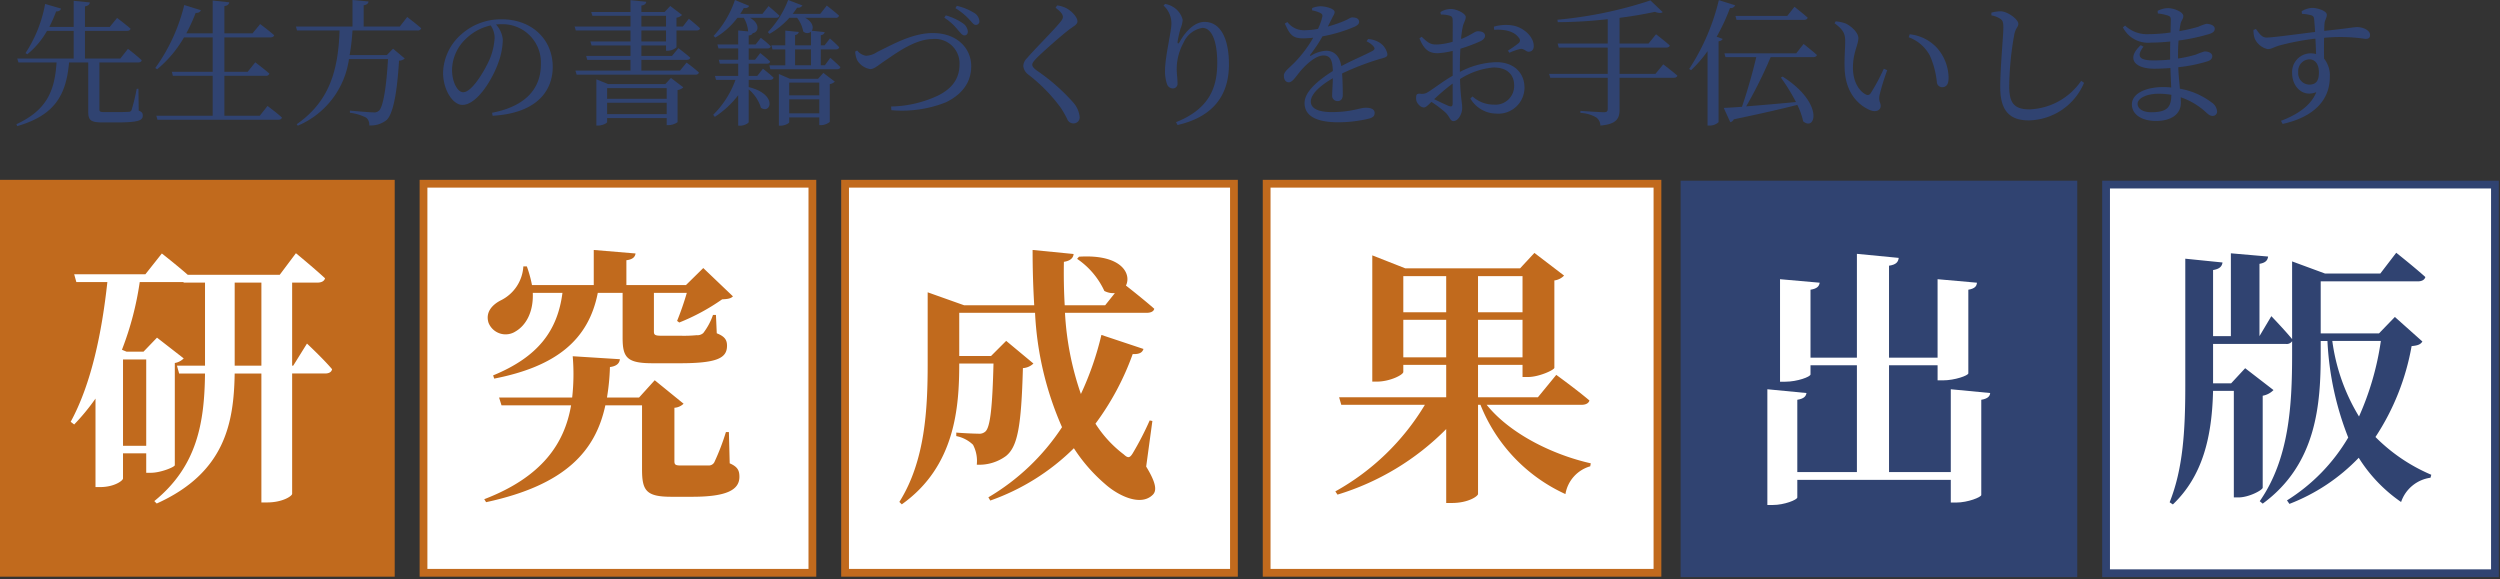 <svg xmlns="http://www.w3.org/2000/svg" viewBox="0 0 355 82.288">
  <rect x="0" y="0" width="355" height="82.288" fill="#333333" stroke="none"/>
  <defs>
    <style>
      .a, .f {
        fill: #304371;
      }

      .b, .c, .g {
        fill: #fff;
      }

      .b, .e {
        stroke: #c16a1d;
      }

      .b, .c, .e, .f {
        stroke-miterlimit: 10;
        stroke-width: 1.104px;
      }

      .c, .f {
        stroke: #304371;
      }

      .d, .e {
        fill: #c16a1d;
      }
    </style>
  </defs>
  <g>
    <g>
      <path class="a" d="M19.697,16.416c.483.193.579.386.579.695,0,.715-.637.985-3.728.985H14.559c-1.661,0-2.028-.309-2.028-1.507V9.578H9.806c-.406,4.694-2.086,7.515-7.36,9.041L2.331,18.348c4.25-1.97,5.448-4.656,5.699-8.77H2.62l-.174-.56h8.017V5.096H6.677A11.678,11.678,0,0,1,3.876,8.419l-.251-.174A18.75,18.75,0,0,0,6.406,1.271l2.26.657c-.077.251-.29.406-.695.406a21.012,21.012,0,0,1-.966,2.202h3.458V.827l2.299.232c-.039.27-.213.464-.696.56v2.917h3.516l1.043-1.275s1.178.869,1.913,1.526c-.058.213-.251.309-.522.309H12.066V9.018h5.023L18.171,7.646s1.217.927,1.951,1.623c-.058.213-.213.309-.502.309H14.114v6.626c0,.328.058.425.753.425h1.777c.773,0,1.372-.019,1.623-.039a.403.403,0,0,0,.425-.29,25.05,25.05,0,0,0,.715-2.975h.251Z" transform="translate(0 -0.711)"/>
      <path class="a" d="M37.986,15.759s1.294.947,2.048,1.642c-.058.213-.232.309-.502.309H22.358l-.155-.56h7.998V11.471H24.541l-.135-.56h5.795V6.023H26.125a16.505,16.505,0,0,1-3.806,4.52l-.27-.174a25.62,25.62,0,0,0,4.114-8.944l2.357.734c-.077.232-.309.406-.734.386a24.944,24.944,0,0,1-1.333,2.898h3.748V.788l2.357.251c-.058.27-.213.464-.696.541V5.444h3.999l1.082-1.314s1.178.869,1.99,1.584c-.058.213-.271.309-.541.309h-6.529v4.887H35.166l1.082-1.352s1.256.947,2.009,1.603a.463.463,0,0,1-.502.309H31.863v5.679h5.023Z" transform="translate(0 -0.711)"/>
      <path class="a" d="M57.821,3.126s1.256.947,1.99,1.603a.487.487,0,0,1-.522.309H50.055a31.588,31.588,0,0,1-.406,3.497h5.274l.889-.908,1.661,1.391a1.227,1.227,0,0,1-.811.309c-.251,4.269-.792,7.515-1.758,8.422a3.58,3.58,0,0,1-2.473.773,1.26,1.26,0,0,0-.425-1.101,6.905,6.905,0,0,0-2.318-.695V16.416c1.043.097,2.84.251,3.323.251a.98.98,0,0,0,.792-.232c.637-.541,1.082-3.612,1.294-7.341H49.553a12.087,12.087,0,0,1-7.264,9.466l-.154-.212c4.694-3.265,5.892-7.708,6.085-13.31H42.174L42.019,4.478h8.036V.711L52.335.923c-.039.27-.232.464-.696.541V4.478h5.138Z" transform="translate(0 -0.711)"/>
      <path class="a" d="M69.871,16.725c4.771-.927,6.935-3.419,6.935-6.896a5.441,5.441,0,0,0-5.66-5.679c-.232,0-.463.019-.715.039a3.633,3.633,0,0,1,.966,2.164,9.764,9.764,0,0,1-.618,3.207c-.811,2.357-3.033,6.046-5.119,6.046-1.372,0-2.743-2.144-2.743-4.578A7.505,7.505,0,0,1,65.582,5.521a8.421,8.421,0,0,1,5.699-2.067c4.115,0,7.206,2.743,7.206,6.761,0,3.323-2.183,6.568-8.538,6.935ZM69.677,4.323a7.257,7.257,0,0,0-3.574,1.951,6.176,6.176,0,0,0-1.912,4.366c0,1.758.792,3.168,1.584,3.168,1.217,0,2.975-2.936,3.728-4.617A9.087,9.087,0,0,0,70.238,6.062,3.157,3.157,0,0,0,69.677,4.323Z" transform="translate(0 -0.711)"/>
      <path class="a" d="M94.573,7.916V7.163H91.077V8.651h4.346l.908-1.101s1.043.773,1.681,1.352c-.039.213-.232.309-.502.309H91.077v1.526H96.563l.927-1.14a21.692,21.692,0,0,1,1.758,1.41c-.058.212-.232.309-.502.309H81.882l-.174-.58h7.824V9.211H83.388l-.155-.56h6.298V7.163h-5.525l-.174-.56h5.699V5.038H81.766l-.174-.56h7.94V2.952H84.123l-.174-.541h5.583V.73l2.241.232c-.039.27-.213.464-.696.541v.908h3.303l.792-.85,1.68,1.275a1.37,1.37,0,0,1-.792.386V4.478h.908l.85-1.101s1.004.792,1.584,1.352c-.039.213-.232.309-.483.309H96.061V7.433a1.974,1.974,0,0,1-1.256.483ZM95.269,11.78l1.758,1.333a1.441,1.441,0,0,1-.812.386v4.559a2.361,2.361,0,0,1-1.294.425h-.251V17.479H86.209v.56c0,.155-.657.502-1.294.502h-.232v-6.568l1.661.676h8.133ZM86.209,13.229V14.736h8.461V13.229Zm8.461,3.69V15.296H86.209v1.623ZM91.077,4.478h3.496V2.952H91.077Zm3.496,2.125V5.038H91.077V6.603Z" transform="translate(0 -0.711)"/>
      <path class="a" d="M108.342,10.466s.947.734,1.507,1.275c-.058.213-.232.309-.502.309h-3.033v1.024c4.192,1.043,3.11,3.922,1.739,2.936a5.512,5.512,0,0,0-1.739-2.608v4.636c0,.174-.657.522-1.198.522h-.29V14.233a13.279,13.279,0,0,1-3.323,3.072l-.232-.29a13.322,13.322,0,0,0,3.168-4.965h-2.762l-.154-.56h3.303V9.752h-2.608l-.155-.56h2.762V7.588h-2.801l-.154-.56h2.956V5.038l1.449.135-.039-.019a4.552,4.552,0,0,0-.618-1.912h-.908a10.606,10.606,0,0,1-3.129,2.801l-.251-.232A14.07,14.07,0,0,0,104.363.711l2.009.831c-.077.213-.329.367-.753.309-.155.29-.328.56-.502.831h3.149l.869-1.101s.947.792,1.545,1.352c-.058.213-.232.309-.502.309h-3.67c1.545.889,1.14,2.125.386,2.164-.077.193-.251.309-.58.348v1.275h.985l.734-.947a13.888,13.888,0,0,1,1.41,1.198c-.039.213-.193.309-.463.309h-2.666v1.603h.908l.734-.947s.869.676,1.391,1.198c-.019.213-.213.309-.464.309H106.314v1.739H107.531Zm9.562-1.545s.908.773,1.429,1.314c-.039.212-.232.309-.463.309H109.385l-.135-.56h2.26V7.723h-1.816L109.54,7.144h1.97V5.057l1.912.193c-.039.213-.174.367-.521.444V7.144h2.26V5.212a.804.804,0,0,1-1.101-.039,4.58,4.58,0,0,0-.869-1.932h-1.101a11.172,11.172,0,0,1-2.821,2.279l-.232-.251A13.41,13.41,0,0,0,111.916.711l2.029.773a.71.71,0,0,1-.753.309,9.369,9.369,0,0,1-.637.889h3.921l.927-1.178s1.082.831,1.739,1.43a.439.439,0,0,1-.483.309h-4.327c1.101.58,1.217,1.391.947,1.835l1.816.193c-.039.213-.155.367-.541.444V7.144h.541l.753-.966a15.707,15.707,0,0,1,1.313,1.236c-.039.213-.212.309-.463.309h-2.145V9.983h.58Zm-.985,2.144,1.623,1.236a1.232,1.232,0,0,1-.715.348v5.37a2.024,2.024,0,0,1-1.236.464h-.251V17.382h-4.269v.695c0,.135-.638.483-1.236.483h-.232V11.22l1.565.676H116.166Zm-4.849,1.372v1.816h4.269V12.437Zm4.269,4.366V14.813h-4.269v1.99ZM112.901,9.983h2.26V7.723h-2.26Z" transform="translate(0 -0.711)"/>
      <path class="a" d="M121.725,7.878A1.911,1.911,0,0,0,123,8.631a3.08,3.08,0,0,0,1.565-.541c1.97-.947,4.926-2.685,7.882-2.685,3.535,0,5.467,2.241,5.467,4.694,0,2.511-1.526,4.134-3.593,5.138a16.896,16.896,0,0,1-7.746,1.12l-.039-.522a16.415,16.415,0,0,0,6.645-1.545c2.029-1.005,3.072-2.415,3.072-4.462a3.479,3.479,0,0,0-3.825-3.574c-2.415,0-5.1,1.951-6.433,2.859-1.333.869-1.816,1.41-2.434,1.41A2.637,2.637,0,0,1,121.706,9.23a3.61,3.61,0,0,1-.271-1.198Zm14.276-2.936a7.852,7.852,0,0,0-1.912-1.719l.212-.328A8.171,8.171,0,0,1,136.696,3.995a1.59,1.59,0,0,1,.734,1.14c.019.348-.155.599-.464.599C136.638,5.753,136.406,5.386,136.001,4.942ZM137.604,3.435A9.497,9.497,0,0,0,135.672,1.87l.193-.328a7.713,7.713,0,0,1,2.434.985,1.494,1.494,0,0,1,.773,1.14.5.5,0,0,1-.502.58C138.261,4.265,138.029,3.879,137.604,3.435Z" transform="translate(0 -0.711)"/>
      <path class="a" d="M149.886,1.812l.232-.328a3.894,3.894,0,0,1,1.294.386c.811.425,1.584,1.314,1.584,1.854,0,.464-.406.618-1.12,1.14-1.333,1.024-3.805,3.226-4.617,4.037-.541.56-.676.773-.676,1.005,0,.271.232.502.657.831a27.915,27.915,0,0,1,5.119,4.482,3.651,3.651,0,0,1,.947,2.048.858.858,0,0,1-.908.966.932.932,0,0,1-.812-.522,13.697,13.697,0,0,0-.947-1.681,23.291,23.291,0,0,0-4.598-4.713,1.714,1.714,0,0,1-.734-1.256,1.618,1.618,0,0,1,.522-1.082c.985-1.178,3.805-3.979,4.656-5.042.328-.386.444-.58.444-.831C150.929,2.759,150.62,2.353,149.886,1.812Z" transform="translate(0 -0.711)"/>
      <path class="a" d="M165.219,1.503l.232-.232a3.173,3.173,0,0,1,1.062.386,2.972,2.972,0,0,1,1.429,1.874,4.152,4.152,0,0,1-.29,1.198,14.119,14.119,0,0,0-.425,1.835c-.058.406.097.425.309.058.927-1.661,2.221-2.801,3.497-2.801,2.28,0,3.477,2.357,3.477,6.027,0,4.095-1.932,7.379-7.302,8.616l-.212-.406c4.81-1.912,5.853-5.023,5.853-8.422,0-3.207-.831-4.965-2.105-4.965a3.564,3.564,0,0,0-2.685,2.106,7.83,7.83,0,0,0-.966,3.67c0,.811.116,1.41.116,2.106a.656.656,0,0,1-.657.715.87.87,0,0,1-.831-.599,5.772,5.772,0,0,1-.29-1.874c0-2.028.908-5.602.908-6.723A3.395,3.395,0,0,0,165.219,1.503Z" transform="translate(0 -0.711)"/>
      <path class="a" d="M194.269,6.255a3.485,3.485,0,0,1,1.584.483,2.477,2.477,0,0,1,1.159,1.661c0,.425-.29.464-1.101.695a37.627,37.627,0,0,0-5.332,2.048c.077,1.101.096,2.395.096,3.052,0,.522-.251.869-.715.869a.75.75,0,0,1-.792-.831c0-.483.077-1.429.097-2.415-1.777,1.043-3.129,2.222-3.129,3.323,0,.985,1.101,1.487,2.956,1.487,2.859,0,3.979-.618,4.849-.618.773,0,1.256.232,1.256.734,0,.367-.135.618-.792.811a19.11,19.11,0,0,1-4.327.522c-3.632,0-4.83-1.178-4.83-2.743,0-1.584,1.854-3.168,4.018-4.54-.058-1.603-.367-2.202-1.352-2.202-1.043,0-2.318,1.159-3.091,2.028-.676.753-1.236,1.758-1.777,1.777-.464.019-.734-.367-.734-.927-.019-.58.676-1.024,1.526-1.893A17.469,17.469,0,0,0,186.483,6.062a12.121,12.121,0,0,1-1.429.097c-1.565,0-1.912-.58-2.608-2.106l.367-.212a2.933,2.933,0,0,0,2.569,1.159,9.968,9.968,0,0,0,1.777-.193,8.296,8.296,0,0,0,.58-1.603c.096-.328.058-.502-.309-.676a4.546,4.546,0,0,0-1.121-.348l.019-.328a3.494,3.494,0,0,1,1.178-.251c.657,0,2.009.309,2.009.831,0,.27-.155.425-.348.831-.154.309-.386.773-.618,1.217a19.176,19.176,0,0,0,2.28-.773c.772-.328.908-.522,1.198-.522.502,0,.966.155.966.618,0,.271-.174.464-.58.676a21.072,21.072,0,0,1-4.617,1.391,20.827,20.827,0,0,1-1.739,2.608c-.077.116-.02.212.116.135a4.544,4.544,0,0,1,2.125-.695c1.198,0,1.951.811,2.164,2.183,1.507-.811,3.361-1.584,4.443-2.164.328-.193.367-.386.096-.676a2.773,2.773,0,0,0-.947-.676Z" transform="translate(0 -0.711)"/>
      <path class="a" d="M207.303,10.93A11.653,11.653,0,0,1,212.519,9.539c2.318,0,3.96,1.391,3.96,3.651a3.711,3.711,0,0,1-4.018,3.651,4.314,4.314,0,0,1-3.67-2.144l.309-.29a4.457,4.457,0,0,0,3.013,1.159,2.655,2.655,0,0,0,2.898-2.724c0-1.41-.869-2.55-2.936-2.55a10.543,10.543,0,0,0-4.752,1.642c.077,2.685.309,3.381.309,4.095,0,.889-.58,1.874-1.236,1.874-.502,0-.522-.638-1.14-1.217a17.125,17.125,0,0,0-1.99-1.507c-.56.541-.792.792-1.101.792a.996.996,0,0,1-.676-.367,1.275,1.275,0,0,1-.406-.947c0-.522.116-.676.58-.638a1.577,1.577,0,0,0,1.14-.251c.657-.386,2.144-1.545,3.477-2.299V7.936a11.472,11.472,0,0,1-2.106.328c-1.024,0-1.874-.251-2.608-2.106l.309-.232c.966.927,1.294,1.14,2.28,1.101a9.964,9.964,0,0,0,2.125-.386c0-1.352.019-2.569,0-3.033-.019-.483-.116-.56-.425-.676a4.437,4.437,0,0,0-1.256-.155l-.058-.348a2.802,2.802,0,0,1,1.487-.444c.792,0,2.106.637,2.106,1.14,0,.464-.29.773-.425,1.391a11.938,11.938,0,0,0-.232,1.739c1.352-.522,1.951-1.101,2.318-1.101.309-.019,1.062.039,1.082.618,0,.328-.232.579-.657.792a22.581,22.581,0,0,1-2.84,1.062c-.058.85-.077,1.719-.077,2.55Zm-1.024,1.642a29.486,29.486,0,0,0-2.627,2.221c.695.348,1.526.734,2.067.966.425.155.56.019.56-.367Zm5.853-8.075a6.084,6.084,0,0,1,2.627-.174c1.604.27,2.994,1.584,3.033,2.859.019.444-.174.831-.637.869-.444.077-.695-.483-1.294-.386a8.092,8.092,0,0,0-1.526.541l-.212-.309a14.884,14.884,0,0,0,1.526-1.062.486.486,0,0,0,.039-.734c-.715-1.043-2.202-1.236-3.516-1.159Z" transform="translate(0 -0.711)"/>
      <path class="a" d="M236.179,9.848s1.236.927,2.009,1.603c-.058.213-.27.309-.541.309h-7.669v4.501c0,1.198-.348,2.086-2.724,2.279a1.463,1.463,0,0,0-.599-1.159,4.919,4.919,0,0,0-2.241-.637v-.29s2.801.193,3.361.193c.386,0,.521-.135.521-.464V11.761H220.145l-.174-.56h8.326V7.472h-6.954l-.155-.58h7.109V3.435a66.502,66.502,0,0,1-7.09.425l-.058-.348A58.81,58.81,0,0,0,234.363.769l1.739,1.661c-.174.155-.56.174-1.101-.039-1.43.309-3.149.618-5.023.85v3.651h4.115l1.062-1.314s1.198.908,1.951,1.584c-.039.212-.251.309-.521.309h-6.607v3.728h5.1Z" transform="translate(0 -0.711)"/>
      <path class="a" d="M246.393,1.464a.669.669,0,0,1-.734.386,28.231,28.231,0,0,1-1.893,4.076l.85.309c-.058.155-.251.29-.579.348V18.058a1.847,1.847,0,0,1-1.275.483h-.29V7.974a17.975,17.975,0,0,1-2.337,2.704l-.271-.174A31.115,31.115,0,0,0,244.075.73Zm5.042,7.36a63.741,63.741,0,0,1-3.477,6.993c1.97-.155,4.462-.367,7.07-.618a27.615,27.615,0,0,0-2.145-3.477l.251-.135c5.911,3.767,4.694,7.843,2.917,6.355a10.058,10.058,0,0,0-.831-2.337c-2.125.541-5.023,1.217-9.021,2.048a.698.698,0,0,1-.502.406l-.927-2.028c.618-.019,1.507-.077,2.589-.155.657-1.874,1.545-4.926,2.028-7.051h-4.366l-.155-.541h10.2l1.043-1.333s1.178.927,1.893,1.565c-.058.213-.271.309-.541.309Zm-4.849-5.293-.155-.56H253.792l1.024-1.294s1.14.889,1.874,1.545c-.058.212-.251.309-.521.309Z" transform="translate(0 -0.711)"/>
      <path class="a" d="M262.017,6.583c0-1.062-.232-1.623-1.507-2.569l.155-.27a5.389,5.389,0,0,1,1.391.29c.773.348,1.835,1.275,1.835,2.106,0,.889-.773,2.067-.773,4.173,0,2.221,1.043,3.419,1.816,3.806a.496.496,0,0,0,.695-.155,29.114,29.114,0,0,0,1.874-3.497l.483.212a32.379,32.379,0,0,0-1.101,3.574c-.135.947.174,1.005.174,1.487,0,.618-.638.966-1.545.599-1.526-.657-3.458-2.357-3.574-5.892C261.881,9.018,262.017,7.588,262.017,6.583Zm9.021-.579.135-.425a6.164,6.164,0,0,1,3.844,1.893A6.524,6.524,0,0,1,276.698,11.78c0,.889-.309,1.314-.927,1.314a.76.76,0,0,1-.734-.695,12.313,12.313,0,0,0-.985-3.767A5.555,5.555,0,0,0,271.038,6.004Z" transform="translate(0 -0.711)"/>
      <path class="a" d="M282.779,2.894V2.508a5.041,5.041,0,0,1,1.333-.193c1.024.039,2.492,1.159,2.492,1.777,0,.444-.406.618-.58,1.545a43.705,43.705,0,0,0-.715,7.321c0,2.376.695,3.284,2.878,3.284a9.297,9.297,0,0,0,7.341-4.057l.406.29a8.695,8.695,0,0,1-7.843,5.332c-2.647,0-4.057-1.294-4.057-4.694,0-2.936.444-7.283.444-8.5,0-.773-.116-1.024-.444-1.236A3.476,3.476,0,0,0,282.779,2.894Z" transform="translate(0 -0.711)"/>
      <path class="a" d="M309.278,9.018a16.726,16.726,0,0,0,2.55-.56,11.023,11.023,0,0,1,1.217-.444c.521,0,1.101.212,1.101.676,0,.348-.251.58-.638.715a21.564,21.564,0,0,1-4.192.85c.039,1.178.155,2.164.232,3.052a10.424,10.424,0,0,1,4.501,1.951,1.676,1.676,0,0,1,.773,1.236.605.605,0,0,1-.618.676c-.386,0-.599-.193-.985-.541a10.043,10.043,0,0,0-3.554-2.106c0,.27.019.522.019.773,0,1.623-1.352,2.589-3.535,2.589-1.99,0-3.419-.889-3.419-2.357,0-1.545,1.99-2.453,4.443-2.453a10.982,10.982,0,0,1,1.14.058c-.039-.773-.077-1.719-.116-2.762-.773.058-1.545.097-2.299.097-2.685,0-4.057-1.372-1.913-3.342l.386.213c-1.14,1.507-.386,1.951,1.449,1.951.773,0,1.565-.039,2.337-.116v-.811c0-.56,0-1.159.019-1.758a26.102,26.102,0,0,1-2.743.155,3.986,3.986,0,0,1-3.979-2.164l.309-.251a4.562,4.562,0,0,0,3.4,1.217,23.433,23.433,0,0,0,3.052-.232c.02-.889.039-1.603.039-1.797,0-.386-.096-.502-.425-.618a6.885,6.885,0,0,0-1.41-.29l-.039-.367A3.199,3.199,0,0,1,307.829,1.87c.947,0,2.202.56,2.202,1.12,0,.406-.271.599-.386,1.082-.058.29-.116.637-.174,1.062a26.741,26.741,0,0,0,2.685-.618,6.513,6.513,0,0,1,1.159-.425c.483,0,1.178.213,1.178.695,0,.406-.29.58-.715.734a27.495,27.495,0,0,1-4.424.947c-.058.695-.077,1.507-.077,2.415Zm-.947,5.158a10.489,10.489,0,0,0-1.777-.155c-1.816,0-3.014.676-3.014,1.43,0,.676.715,1.198,1.932,1.198C307.694,16.648,308.312,15.972,308.331,14.175Z" transform="translate(0 -0.711)"/>
      <path class="a" d="M326.833,2.314a3.146,3.146,0,0,1,1.449-.483c.869,0,2.125.444,2.125.966,0,.483-.309.792-.328,1.294-.02.232-.039.58-.039,1.005,3.303-.348,4.269-.541,4.655-.541.773,0,1.854.406,1.854,1.12,0,.425-.232.56-.657.56a23.925,23.925,0,0,0-5.873-.155c-.019.927-.019,1.99,0,2.956a3.79,3.79,0,0,1,.812,2.627c0,3.67-2.84,5.815-6.703,6.645L323.897,17.865c2.357-.869,4.289-2.202,5.022-4.076-1.912.792-3.438-.753-3.438-2.704a2.654,2.654,0,0,1,2.608-2.801,3.294,3.294,0,0,1,.792.097c-.019-.56-.039-1.352-.097-2.183a36.376,36.376,0,0,0-4.945.927c-.889.232-1.256.56-1.816.56a2.619,2.619,0,0,1-1.854-1.507,3.647,3.647,0,0,1-.174-1.217l.348-.135c.502.676.85,1.217,1.507,1.217.753.019,4.636-.522,6.896-.792-.039-.695-.097-1.333-.135-1.797-.039-.367-.135-.483-.444-.58a5.755,5.755,0,0,0-1.294-.193Zm2.453,8.674c0-1.178-.541-1.855-1.372-1.855a1.662,1.662,0,0,0-1.565,1.816,1.615,1.615,0,0,0,1.545,1.777C328.842,12.727,329.287,12.244,329.287,10.988Z" transform="translate(0 -0.711)"/>
    </g>
    <g>
      <rect class="b" x="60.138" y="26.089" width="55.221" height="55.248"/>
      <rect class="b" x="120.001" y="26.089" width="55.219" height="55.248"/>
      <rect class="b" x="179.864" y="26.089" width="55.495" height="55.248"/>
      <rect class="c" x="299.062" y="26.21" width="55.22" height="55.189"/>
      <path class="d" d="M103.618,66.503c1.149.498,1.378,1.035,1.378,1.915,0,1.838-1.761,2.835-6.703,2.835H95.344c-3.6,0-4.175-.881-4.175-3.907V58.268H85.96c-1.379,6.399-5.554,11.3-16.931,13.752l-.268-.422c8.274-3.179,11.414-7.966,12.333-13.33H71.213l-.345-1.11H81.248a29.909,29.909,0,0,0,.077-5.861l6.703.422c-.077.613-.497.995-1.418,1.111a31.22,31.22,0,0,1-.42,4.328H90.748l2.222-2.452,4.099,3.333a2.063,2.063,0,0,1-1.303.575v7.583c0,.498.153.614.919.614h3.984a.887.887,0,0,0,.765-.46,32.911,32.911,0,0,0,1.647-4.29h.422ZM75.656,42.296c.115,2.758-.995,4.634-2.451,5.479a2.606,2.606,0,0,1-3.832-1.227c-.459-1.456.461-2.527,1.724-3.179a5.735,5.735,0,0,0,3.218-4.826h.498a17.495,17.495,0,0,1,.728,2.643h8.772v-4.98l5.936.498c-.075.46-.345.843-1.302.958v3.524h8.465l2.452-2.413,4.213,4.021c-.306.307-.689.383-1.532.421a29.887,29.887,0,0,1-6.09,3.294l-.307-.23a40.139,40.139,0,0,0,1.379-3.984H92.855v5.479c0,.459.115.611,1.034.611h2.72a18.539,18.539,0,0,0,2.298-.076,1.263,1.263,0,0,0,.958-.306,9.042,9.042,0,0,0,1.378-2.568h.422l.115,2.604c1.188.46,1.456.997,1.456,1.763,0,1.8-1.456,2.528-7.163,2.49H92.702c-3.639,0-4.291-.767-4.291-3.601v-6.397H84.887c-1.302,6.665-5.898,10.457-14.709,12.18l-.153-.459c6.436-2.643,9.154-6.396,9.844-11.721Z" transform="translate(0 -0.711)"/>
      <path class="d" d="M162.757,66.964c1.378,2.26,1.57,3.409.919,4.022-1.724,1.685-4.941.077-6.741-1.533a23.36,23.36,0,0,1-4.444-5.094,31.927,31.927,0,0,1-11.873,7.431l-.268-.459a31.872,31.872,0,0,0,10.457-9.96,45.547,45.547,0,0,1-3.83-16.24H136.212v6.129h4.521l2.145-2.145,3.869,3.217a2.368,2.368,0,0,1-1.494.651c-.23,8.198-.728,11.146-2.413,12.488a6.419,6.419,0,0,1-4.137,1.225,4.928,4.928,0,0,0-.537-2.834,4.751,4.751,0,0,0-2.374-1.226v-.497c.88.076,2.452.153,3.103.153a1.288,1.288,0,0,0,1.033-.307c.69-.613.995-3.486,1.149-9.652h-4.865c0,6.129-.536,14.594-8.159,19.995l-.345-.344c3.677-5.823,4.022-13.215,4.022-19.688V42.219l5.17,1.839h9.959c-.153-2.567-.23-5.17-.23-7.853l5.823.574c-.039.498-.382.959-1.379,1.112-.038,2.069,0,4.137.116,6.167h5.745l1.379-1.725a2.763,2.763,0,0,1-1.494-.306,11.153,11.153,0,0,0-3.869-4.558l.268-.307c6.129-.384,7.47,2.49,6.666,4.099.842.652,2.757,2.183,4.021,3.294-.077.383-.497.575-1.072.575H151.228a41.875,41.875,0,0,0,2.26,11.53,42.934,42.934,0,0,0,2.911-8.389l5.975,1.992c-.154.46-.498.767-1.532.728a38.137,38.137,0,0,1-5.286,9.882,16.744,16.744,0,0,0,4.021,4.366c.575.538.843.538,1.265-.153a42.767,42.767,0,0,0,2.413-4.673l.383.077Z" transform="translate(0 -0.711)"/>
      <path class="d" d="M211.106,58.191c3.294,4.099,9.347,7.087,14.786,8.312l-.077.422a4.949,4.949,0,0,0-3.523,3.945,23.455,23.455,0,0,1-12.066-12.679h-.345v12.679c-.038.307-1.378,1.264-3.716,1.264h-.804V61.639a36.739,36.739,0,0,1-15.436,9.309l-.308-.459a34.178,34.178,0,0,0,12.717-12.296H190.46l-.306-1.071h15.206v-4.597H199.27v.995c0,.422-1.917,1.38-3.755,1.38h-.65V36.972l4.672,1.839h16.318l2.03-2.185,4.214,3.218a2.314,2.314,0,0,1-1.379.69v12.411c-.038.307-2.183,1.302-3.754,1.302h-.766v-1.723h-6.32v4.597h8.504l2.606-3.179s2.911,2.106,4.71,3.638c-.114.422-.574.613-1.11.613ZM199.27,39.92v5.134h6.09v-5.134Zm6.09,11.529v-5.323H199.27v5.323Zm4.519-11.529v5.134h6.32v-5.134Zm6.32,11.529v-5.323h-6.32v5.323Z" transform="translate(0 -0.711)"/>
      <path class="a" d="M343.98,49.205c-.269.421-.651.574-1.532.651a34.218,34.218,0,0,1-5.133,12.909,24.82,24.82,0,0,0,7.929,5.363l-.114.421a5.145,5.145,0,0,0-4.174,3.447,21.317,21.317,0,0,1-6.015-6.282,27.167,27.167,0,0,1-9.844,6.55l-.345-.498a26.144,26.144,0,0,0,8.696-8.925,42.796,42.796,0,0,1-2.95-13.712h-.958v1.877c0,7.009-.538,15.589-8.235,21.22l-.421-.346c4.175-6.013,4.596-13.559,4.596-20.875v-1.838a.927.927,0,0,1-.881.383H314.256v5.592h2.567l1.991-2.145,4.022,3.103a2.858,2.858,0,0,1-1.532.805v13.062c-.039.344-1.954,1.379-3.448,1.379h-.652V56.216h-2.949c-.153,6.587-1.493,12.102-5.707,16.125l-.459-.307c1.877-4.711,2.222-9.997,2.222-16.547v-18.041l5.286.537c-.078.536-.383.918-1.341,1.072v9.384h2.528V36.68l5.286.46c-.076.537-.345.881-1.225,1.035v10.265l1.685-2.834s1.877,1.954,2.949,3.256V37.83l4.673,1.723h7.852l2.261-2.949s2.566,2.029,4.136,3.446c-.115.421-.537.614-1.072.614H329.54v7.392h8.274l2.258-2.337Zm-12.793-.077a27.624,27.624,0,0,0,3.792,10.726,40.235,40.235,0,0,0,3.102-10.726Z" transform="translate(0 -0.711)"/>
      <rect class="e" x="0.552" y="26.089" width="54.944" height="55.248"/>
      <rect class="f" x="239.199" y="26.21" width="55.221" height="55.189"/>
      <path class="g" d="M43.591,49.497s2.336,2.184,3.562,3.639c-.076.422-.46.612-.996.612H41.484V70.833c0,.306-1.341,1.225-3.563,1.225h-.804V53.748h-3.793c-.115,7.048-1.378,14.096-11.069,18.463l-.345-.344c6.091-4.941,7.125-11.148,7.201-18.119H25.435l-.306-1.111h3.983V40.84H26.086l-.038-.076H19.842a43.666,43.666,0,0,1-2.527,9.614l.651.268h2.414l1.914-1.991,3.793,2.949a2.283,2.283,0,0,1-1.265.652v14.517c-.038.269-2.03,1.073-3.371,1.073h-.688v-2.758H17.467v3.562c0,.307-1.225,1.226-3.255,1.226H13.561v-12.564a30.851,30.851,0,0,1-3.027,3.677l-.498-.382c2.949-5.401,4.442-12.755,5.209-19.842H10.841l-.307-1.11H20.646l2.336-2.95s2.107,1.647,3.677,3.025H39.723l2.298-3.064s2.565,2.107,4.136,3.563c-.114.421-.536.612-1.073.612H41.484v11.797h.153Zm-26.123,2.259v12.258h3.295V51.756Zm19.65.881V40.84h-3.793v11.797Z" transform="translate(0 -0.711)"/>
      <path class="g" d="M282.605,56.522c-.039.459-.344.804-1.264.958v13.521c0,.307-1.914,1.072-3.562,1.072h-.766v-3.218H255.218v2.49c0,.345-1.878,1.073-3.448,1.073h-.805V55.985l5.554.537c-.076.459-.345.804-1.302.958v10.265h8.464V52.577h-6.589v1.302c0,.344-1.914,1.034-3.561,1.034h-.767V40.358l5.632.497c-.077.498-.346.842-1.304.996v9.652h6.589V36.757l5.938.574c-.077.575-.344.958-1.379,1.111v13.061h6.896V40.358l5.591.497c-.038.498-.306.842-1.225.996v11.874c0,.307-1.915.996-3.6.996h-.765v-2.144h-6.896v15.168h8.771V55.985Z" transform="translate(0 -0.711)"/>
    </g>
  </g>
</svg>

